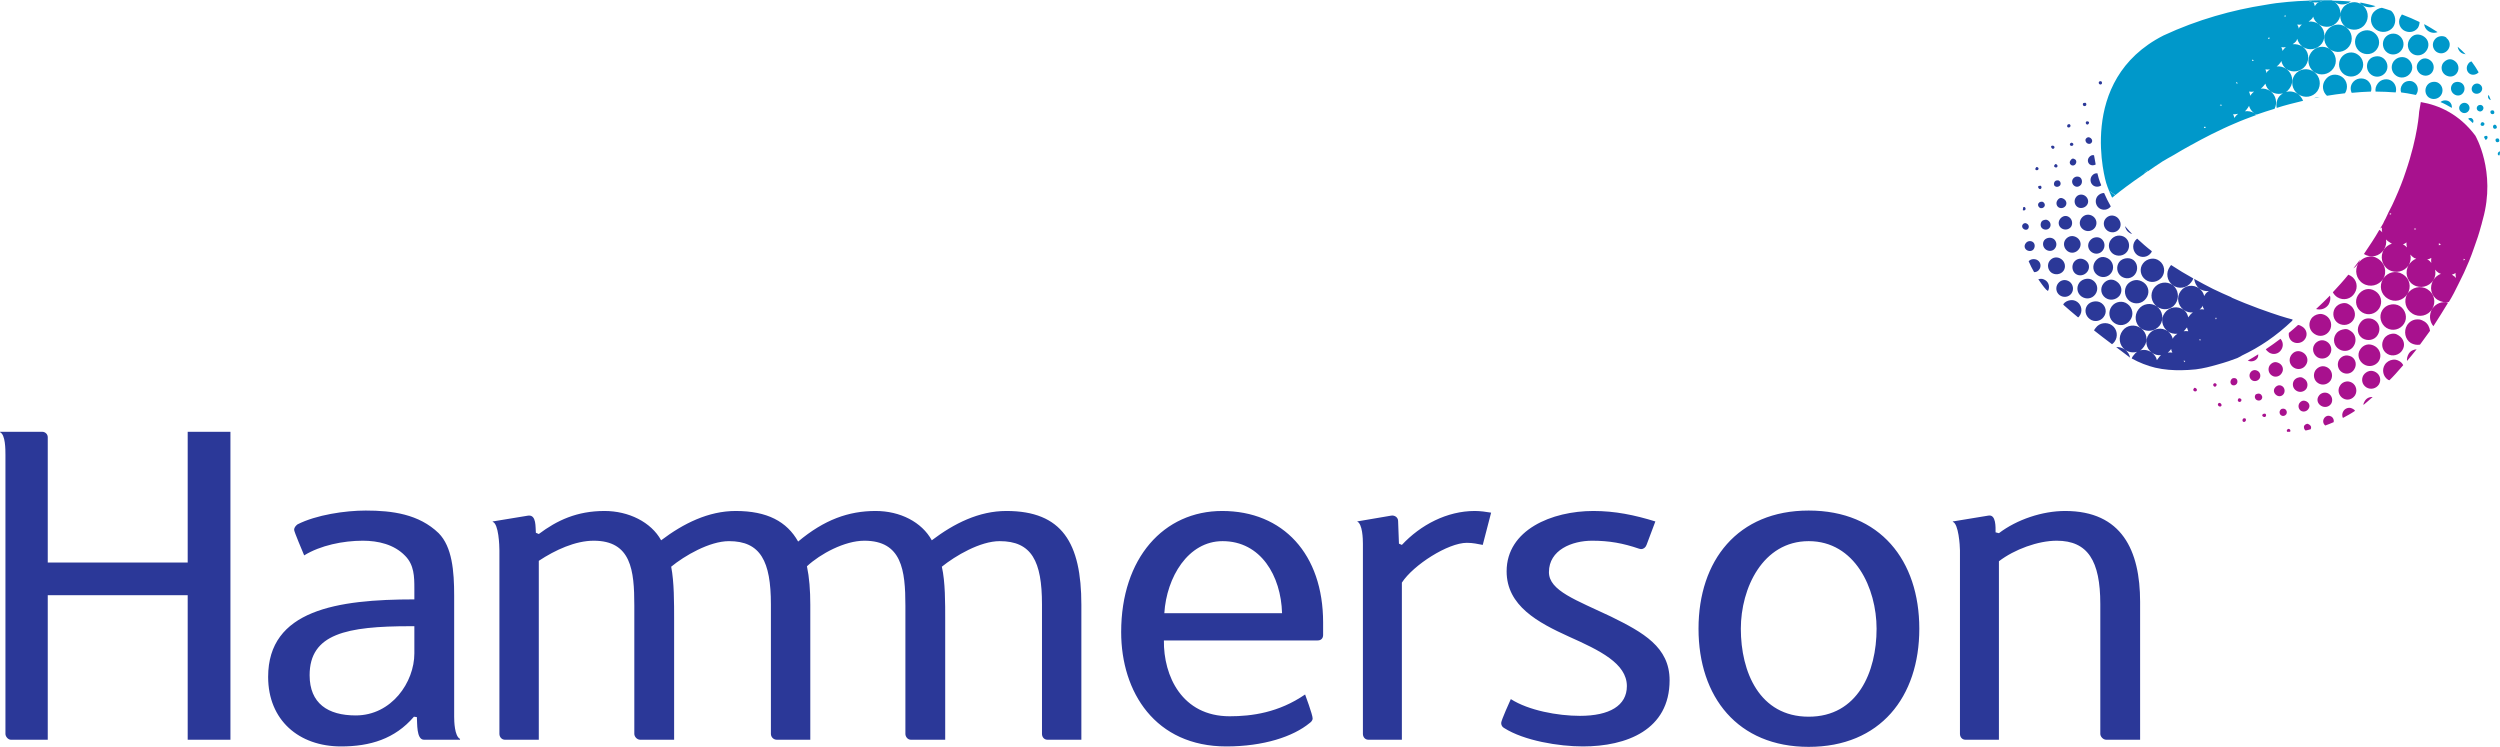 <?xml version="1.0" encoding="UTF-8" standalone="no"?>
<!-- Created with Inkscape (http://www.inkscape.org/) by Marsupilami -->
<svg
   xmlns:svg="http://www.w3.org/2000/svg"
   xmlns="http://www.w3.org/2000/svg"
   version="1.0"
   width="1024"
   height="306"
   viewBox="0 0 186.468 55.685"
   id="svg2730"
   xml:space="preserve"><defs
     id="defs2733"><clipPath
       id="clipPath2747"><path
         d="M 0,841 L 595.276,841 L 595.276,-0.89 L 0,-0.89 L 0,841 z "
         id="path2749" /></clipPath><clipPath
       id="clipPath2753"><path
         d="M 0.03,841.95 L 595.29,841.95 L 595.29,0.03 L 0.03,0.03 L 0.03,841.95 z "
         id="path2755" /></clipPath><clipPath
       id="clipPath2771"><path
         d="M 14.173,826.827 L 579.299,826.827 L 579.299,13.283 L 14.173,13.283 L 14.173,826.827 z "
         id="path2773" /></clipPath><clipPath
       id="clipPath2783"><path
         d="M 0,841 L 595.276,841 L 595.276,-0.89 L 0,-0.89 L 0,841 z "
         id="path2785" /></clipPath><clipPath
       id="clipPath2789"><path
         d="M 0.03,841.95 L 595.29,841.95 L 595.29,0.03 L 0.03,0.03 L 0.03,841.95 z "
         id="path2791" /></clipPath><clipPath
       id="clipPath2801"><path
         d="M 0,841 L 595.276,841 L 595.276,-0.89 L 0,-0.89 L 0,841 z "
         id="path2803" /></clipPath><clipPath
       id="clipPath2807"><path
         d="M 0.03,841.95 L 595.29,841.95 L 595.29,0.03 L 0.03,0.03 L 0.03,841.95 z "
         id="path2809" /></clipPath></defs><g
     transform="matrix(1.25,0,0,-1.25,-535.139,216.45)"
     id="g2739"><g
       id="g2741"><g
         id="g2743"><g
           clip-path="url(#clipPath2747)"
           id="g2745"><g
             clip-path="url(#clipPath2753)"
             id="g2751" /></g></g><g
         id="g2767"><g
           clip-path="url(#clipPath2771)"
           id="g2769"><g
             transform="matrix(567.36,0,0,815.76,12.853,12.267)"
             id="g2775" /></g></g><g
         id="g2779"><g
           clip-path="url(#clipPath2783)"
           id="g2781"><g
             clip-path="url(#clipPath2789)"
             id="g2787" /></g></g><g
         id="g2797"><g
           clip-path="url(#clipPath2801)"
           id="g2799"><g
             clip-path="url(#clipPath2807)"
             id="g2805">
</g></g></g><path
         d="M 180.562,7.594 L 180.438,8.312 C 180.437,8.313 180.35,10.13 179.438,12.781 C 179.232,13.416 178.974,14.068 178.656,14.781 C 178.51,15.109 178.344,15.474 178.156,15.812 C 178.081,15.974 178.011,16.113 177.938,16.281 C 177.861,16.398 177.805,16.539 177.75,16.656 C 177.675,16.78 177.605,16.902 177.531,17.031 C 177.586,17.009 177.62,16.966 177.656,16.938 C 177.656,17.059 177.65,17.19 177.688,17.312 C 177.614,17.239 177.562,17.174 177.469,17.125 C 177.134,17.72 176.724,18.326 176.312,18.938 C 176.313,18.944 176.324,18.938 176.344,18.938 C 176.846,19.255 177.496,19.1 177.812,18.594 C 177.964,18.354 178.005,18.099 177.969,17.844 C 178.042,17.931 178.137,17.997 178.25,18.062 C 178.288,18.091 178.35,18.134 178.406,18.156 C 178.165,18.234 177.964,18.371 177.812,18.594 C 177.496,19.1 177.651,19.775 178.156,20.094 C 178.659,20.406 179.359,20.256 179.656,19.75 C 179.806,19.511 179.838,19.225 179.781,18.969 C 179.854,19.064 179.951,19.146 180.062,19.219 C 180.118,19.246 180.164,19.253 180.219,19.281 C 179.995,19.355 179.806,19.527 179.656,19.75 C 179.359,20.256 179.496,20.907 180,21.219 C 180.505,21.536 181.181,21.381 181.5,20.875 C 181.649,20.635 181.684,20.35 181.625,20.094 C 181.7,20.184 181.795,20.276 181.906,20.344 C 181.963,20.371 182.007,20.385 182.062,20.406 C 181.838,20.484 181.629,20.651 181.5,20.875 C 181.181,21.381 181.311,22.032 181.812,22.344 C 182.075,22.505 182.396,22.566 182.656,22.5 C 182.919,22.071 183.153,21.62 183.375,21.156 C 183.655,20.617 183.915,20.055 184.156,19.469 C 184.286,19.146 184.419,18.802 184.531,18.469 C 184.735,17.922 184.914,17.378 185.062,16.812 C 185.12,16.655 185.132,16.5 185.188,16.344 C 186.196,12.752 184.625,10.094 184.625,10.094 C 183.412,8.479 181.905,7.822 180.562,7.594 z M 178.25,15.875 C 178.269,15.885 178.295,15.895 178.312,15.906 C 178.331,15.918 178.359,15.926 178.375,15.938 C 178.338,15.96 178.287,15.977 178.25,16 C 178.25,15.956 178.25,15.919 178.25,15.875 z M 180.094,17 C 180.113,17.011 180.137,17.021 180.156,17.031 C 180.176,17.042 180.183,17.051 180.219,17.062 C 180.164,17.085 180.13,17.102 180.094,17.125 C 180.094,17.08 180.094,17.044 180.094,17 z M 179.5,18.062 C 179.481,18.185 179.493,18.321 179.531,18.438 C 179.456,18.366 179.389,18.3 179.312,18.25 C 179.278,18.226 179.256,18.236 179.219,18.219 C 179.31,18.191 179.407,18.119 179.5,18.062 z M 181.906,18.125 C 181.925,18.141 181.95,18.145 181.969,18.156 C 182.005,18.166 182.044,18.207 182.062,18.219 C 182.025,18.241 181.944,18.253 181.906,18.281 C 181.906,18.231 181.906,18.175 181.906,18.125 z M 176.688,19.125 C 176.374,19.167 176.074,19.34 175.906,19.625 C 175.589,20.131 175.746,20.812 176.25,21.125 C 176.754,21.443 177.434,21.288 177.75,20.781 C 178.067,20.274 177.877,19.598 177.375,19.281 C 177.249,19.203 177.138,19.146 177,19.125 C 176.896,19.109 176.792,19.111 176.688,19.125 z M 177.75,20.781 C 177.434,21.288 177.571,21.938 178.094,22.25 C 178.597,22.567 179.246,22.413 179.562,21.906 C 179.88,21.4 179.74,20.751 179.219,20.438 C 178.715,20.12 178.067,20.274 177.75,20.781 z M 179.562,21.906 C 179.246,22.413 179.434,23.064 179.938,23.375 C 180.44,23.692 181.107,23.538 181.406,23.031 C 181.722,22.525 181.566,21.874 181.062,21.562 C 180.56,21.245 179.88,21.4 179.562,21.906 z M 181.406,23.031 C 181.165,23.439 181.202,23.961 181.5,24.312 C 181.856,23.766 182.22,23.174 182.594,22.562 C 182.145,22.435 181.669,22.614 181.406,23.031 z M 175.906,19.625 C 175.964,19.525 175.993,19.449 176.031,19.344 C 175.863,19.566 175.7,19.777 175.531,20 C 175.68,19.911 175.794,19.78 175.906,19.625 z M 181.344,19.219 C 181.325,19.343 181.326,19.477 181.344,19.594 C 181.289,19.522 181.218,19.424 181.125,19.375 C 181.086,19.354 181.069,19.361 181.031,19.344 C 181.145,19.316 181.25,19.274 181.344,19.219 z M 183.75,19.281 C 183.769,19.292 183.775,19.301 183.812,19.312 C 183.829,19.324 183.856,19.332 183.875,19.344 C 183.835,19.366 183.787,19.384 183.75,19.406 C 183.75,19.363 183.769,19.328 183.75,19.281 z M 183.156,20.344 C 183.137,20.466 183.17,20.596 183.188,20.719 C 183.132,20.646 183.061,20.58 182.969,20.531 C 182.95,20.509 182.915,20.486 182.875,20.469 C 182.988,20.442 183.061,20.399 183.156,20.344 z M 175.156,20.469 C 174.803,20.91 174.41,21.341 174,21.781 C 174.076,21.926 174.194,22.066 174.344,22.156 C 174.791,22.429 175.364,22.29 175.625,21.844 C 175.904,21.405 175.791,20.834 175.344,20.562 C 175.287,20.529 175.213,20.491 175.156,20.469 z M 176.469,21.562 C 176.236,21.618 176.016,21.781 175.875,22 C 175.595,22.442 175.74,23.006 176.188,23.281 C 176.634,23.552 177.189,23.415 177.469,22.969 C 177.73,22.529 177.605,21.96 177.156,21.688 C 176.942,21.552 176.702,21.507 176.469,21.562 z M 173.781,22.031 C 173.463,22.365 173.104,22.698 172.75,23.031 C 173.104,23.131 173.484,23.004 173.688,22.688 C 173.8,22.481 173.855,22.25 173.781,22.031 z M 174.75,22.594 C 174.52,22.626 174.292,22.756 174.156,22.969 C 173.931,23.346 174.032,23.855 174.406,24.094 C 174.799,24.329 175.287,24.221 175.531,23.844 C 175.774,23.465 175.623,22.954 175.25,22.719 C 175.157,22.66 175.072,22.61 174.969,22.594 C 174.891,22.582 174.827,22.583 174.75,22.594 z M 178.375,22.688 C 178.101,22.724 177.846,22.873 177.688,23.125 C 177.409,23.564 177.571,24.165 178,24.438 C 178.446,24.716 179.034,24.57 179.312,24.125 C 179.594,23.685 179.429,23.091 179,22.812 C 178.888,22.744 178.778,22.706 178.656,22.688 C 178.565,22.673 178.466,22.675 178.375,22.688 z M 172.969,23.406 C 172.736,23.438 172.5,23.568 172.375,23.781 C 172.132,24.165 172.264,24.674 172.656,24.906 C 173.028,25.146 173.509,25.034 173.75,24.656 C 173.991,24.271 173.871,23.77 173.5,23.531 C 173.407,23.473 173.291,23.422 173.188,23.406 C 173.11,23.394 173.046,23.396 172.969,23.406 z M 176.469,23.75 C 176.268,23.797 176.113,23.936 176,24.125 C 175.759,24.505 175.845,24.98 176.219,25.219 C 176.609,25.452 177.12,25.348 177.344,24.969 C 177.586,24.589 177.485,24.078 177.094,23.844 C 176.907,23.727 176.669,23.703 176.469,23.75 z M 180.188,23.812 C 179.921,23.849 179.687,24 179.531,24.25 C 179.27,24.69 179.385,25.289 179.812,25.562 C 180.037,25.691 180.275,25.726 180.5,25.688 C 180.741,25.365 180.989,25.024 181.25,24.656 C 181.213,24.384 181.085,24.125 180.844,23.969 C 180.732,23.901 180.59,23.831 180.469,23.812 C 180.377,23.798 180.276,23.8 180.188,23.812 z M 171.406,24.219 C 171.183,24.414 170.963,24.622 170.719,24.812 C 170.682,25.069 170.776,25.325 171,25.469 C 171.316,25.664 171.751,25.562 171.938,25.25 C 172.143,24.932 172.035,24.538 171.719,24.344 C 171.626,24.288 171.518,24.225 171.406,24.219 z M 175.031,24.531 C 174.931,24.517 174.819,24.539 174.719,24.562 C 174.518,24.61 174.331,24.72 174.219,24.906 C 173.975,25.285 174.077,25.796 174.469,26.031 C 174.841,26.264 175.338,26.161 175.562,25.781 C 175.805,25.397 175.704,24.889 175.312,24.656 C 175.219,24.596 175.131,24.546 175.031,24.531 z M 178.406,24.875 C 178.174,24.907 177.939,25.038 177.812,25.25 C 177.571,25.63 177.67,26.135 178.062,26.375 C 178.434,26.609 178.965,26.473 179.188,26.094 C 179.431,25.716 179.296,25.239 178.906,25 C 178.813,24.941 178.728,24.891 178.625,24.875 C 178.548,24.863 178.484,24.864 178.406,24.875 z M 170.094,25.25 C 169.756,25.508 169.373,25.779 169,26.031 C 169.056,26.13 169.159,26.215 169.25,26.281 C 169.567,26.478 169.97,26.38 170.156,26.062 C 170.325,25.806 170.298,25.469 170.094,25.25 z M 173.062,25.375 C 172.893,25.414 172.718,25.529 172.625,25.688 C 172.419,26.005 172.545,26.426 172.844,26.625 C 173.16,26.82 173.595,26.725 173.781,26.406 C 173.985,26.089 173.879,25.67 173.562,25.469 C 173.404,25.371 173.232,25.336 173.062,25.375 z M 176.531,25.688 C 176.329,25.736 176.143,25.873 176.031,26.062 C 175.787,26.44 175.941,26.922 176.312,27.156 C 176.687,27.397 177.194,27.285 177.438,26.906 C 177.661,26.524 177.53,26.047 177.156,25.812 C 176.961,25.693 176.734,25.639 176.531,25.688 z M 180.25,26.031 C 180.007,26.054 179.786,26.154 179.656,26.375 C 179.562,26.532 179.511,26.734 179.531,26.906 C 179.754,26.638 180.007,26.348 180.25,26.031 z M 171.281,26.188 C 171.113,26.227 170.977,26.341 170.875,26.5 C 170.689,26.816 170.776,27.206 171.094,27.406 C 171.411,27.601 171.812,27.504 172,27.188 C 172.204,26.876 172.099,26.477 171.781,26.281 C 171.623,26.184 171.449,26.148 171.281,26.188 z M 168.438,26.406 C 168.195,26.569 167.917,26.72 167.656,26.875 C 167.899,26.998 168.226,26.926 168.375,26.688 C 168.431,26.599 168.438,26.508 168.438,26.406 z M 174.938,26.5 C 174.753,26.527 174.585,26.637 174.469,26.812 C 174.282,27.13 174.371,27.555 174.688,27.75 C 175.005,27.944 175.409,27.849 175.594,27.531 C 175.799,27.214 175.724,26.789 175.406,26.594 C 175.327,26.544 175.211,26.514 175.125,26.5 C 175.06,26.49 174.999,26.491 174.938,26.5 z M 178.469,26.812 C 178.24,26.843 178.012,26.971 177.875,27.188 C 177.634,27.566 177.752,28.079 178.125,28.312 C 178.164,28.329 178.2,28.332 178.219,28.344 C 178.48,28.095 178.821,27.72 179.25,27.219 C 179.195,27.107 179.113,27.01 179,26.938 C 178.907,26.879 178.791,26.829 178.688,26.812 C 178.61,26.8 178.545,26.802 178.469,26.812 z M 169.625,27 C 169.492,27.031 169.365,27.125 169.281,27.25 C 169.131,27.5 169.206,27.845 169.469,28 C 169.71,28.156 170.04,28.064 170.188,27.812 C 170.356,27.558 170.273,27.25 170.031,27.094 C 169.9,27.016 169.758,26.969 169.625,27 z M 173.125,27.312 C 172.957,27.351 172.791,27.466 172.688,27.625 C 172.501,27.941 172.589,28.372 172.906,28.562 C 173.222,28.764 173.64,28.663 173.844,28.344 C 174.03,28.032 173.941,27.6 173.625,27.406 C 173.467,27.308 173.293,27.274 173.125,27.312 z M 168.094,27.594 C 167.991,27.618 167.899,27.686 167.844,27.781 C 167.731,27.969 167.784,28.221 167.969,28.344 C 168.155,28.461 168.4,28.409 168.531,28.219 C 168.644,28.03 168.594,27.774 168.406,27.656 C 168.314,27.599 168.196,27.569 168.094,27.594 z M 176.719,27.656 C 176.551,27.696 176.384,27.812 176.281,27.969 C 176.095,28.286 176.184,28.675 176.5,28.875 C 176.818,29.071 177.232,28.975 177.438,28.656 C 177.624,28.339 177.536,27.95 177.219,27.75 C 177.061,27.652 176.886,27.617 176.719,27.656 z M 171.656,28.125 C 171.452,28.092 171.219,28.188 171.094,28.375 C 170.945,28.625 171.019,28.97 171.281,29.125 C 171.524,29.282 171.864,29.219 172.031,28.969 C 172.181,28.713 172.106,28.369 171.844,28.219 C 171.783,28.178 171.724,28.136 171.656,28.125 z M 166.562,28.188 C 166.495,28.203 166.443,28.252 166.406,28.312 C 166.331,28.441 166.356,28.61 166.469,28.688 C 166.6,28.768 166.769,28.721 166.844,28.594 C 166.919,28.47 166.893,28.296 166.781,28.219 C 166.716,28.179 166.63,28.172 166.562,28.188 z M 175,28.438 C 174.812,28.464 174.637,28.571 174.531,28.75 C 174.326,29.067 174.431,29.488 174.75,29.688 C 175.066,29.883 175.451,29.782 175.656,29.469 C 175.843,29.153 175.754,28.726 175.438,28.531 C 175.358,28.482 175.274,28.451 175.188,28.438 C 175.123,28.427 175.063,28.429 175,28.438 z M 165.188,28.562 C 165.153,28.571 165.113,28.594 165.094,28.625 C 165.056,28.686 165.081,28.775 165.156,28.812 C 165.211,28.851 165.275,28.815 165.312,28.75 C 165.35,28.687 165.339,28.631 165.281,28.594 C 165.254,28.574 165.222,28.554 165.188,28.562 z M 170.062,28.719 C 169.905,28.696 169.742,28.795 169.656,28.938 C 169.545,29.128 169.625,29.352 169.812,29.469 C 169.998,29.593 170.232,29.534 170.344,29.344 C 170.455,29.156 170.405,28.899 170.219,28.781 C 170.172,28.752 170.115,28.726 170.062,28.719 z M 163.688,28.906 C 163.657,28.913 163.644,28.938 163.625,28.969 C 163.57,29.03 163.581,29.117 163.656,29.156 C 163.711,29.194 163.806,29.184 163.844,29.125 C 163.881,29.062 163.856,28.975 163.781,28.938 C 163.753,28.918 163.718,28.9 163.688,28.906 z M 173.281,29.281 C 173.148,29.312 173.012,29.404 172.938,29.531 C 172.77,29.784 172.865,30.095 173.125,30.25 C 173.385,30.406 173.708,30.345 173.875,30.094 C 174.024,29.844 173.949,29.501 173.688,29.344 C 173.567,29.266 173.414,29.25 173.281,29.281 z M 168.406,29.344 C 168.339,29.36 168.257,29.376 168.219,29.438 C 168.144,29.565 168.183,29.735 168.312,29.812 C 168.425,29.89 168.613,29.878 168.688,29.75 C 168.781,29.629 168.726,29.454 168.594,29.375 C 168.529,29.334 168.474,29.328 168.406,29.344 z M 176.969,29.594 C 176.726,29.576 176.507,29.684 176.375,29.906 C 176.319,29.995 176.281,30.087 176.281,30.188 C 176.506,30.004 176.726,29.811 176.969,29.594 z M 167,29.688 C 166.965,29.696 166.956,29.719 166.938,29.75 C 166.899,29.811 166.894,29.898 166.969,29.938 C 167.025,29.976 167.1,29.974 167.156,29.906 C 167.194,29.845 167.2,29.758 167.125,29.719 C 167.097,29.699 167.035,29.679 167,29.688 z M 171.75,29.875 C 171.65,29.899 171.566,29.968 171.5,30.062 C 171.388,30.253 171.439,30.503 171.625,30.625 C 171.829,30.741 172.076,30.656 172.188,30.469 C 172.319,30.279 172.249,30.052 172.062,29.938 C 171.969,29.879 171.85,29.851 171.75,29.875 z M 165.531,30.031 C 165.499,30.039 165.456,30.062 165.438,30.094 C 165.4,30.16 165.444,30.241 165.5,30.281 C 165.575,30.32 165.649,30.312 165.688,30.25 C 165.724,30.189 165.683,30.108 165.625,30.062 C 165.589,30.044 165.564,30.023 165.531,30.031 z M 175.312,30.406 C 175.101,30.374 174.893,30.469 174.781,30.656 C 174.686,30.814 174.676,30.994 174.75,31.156 C 175.048,30.994 175.356,30.831 175.656,30.625 C 175.619,30.568 175.588,30.532 175.531,30.5 C 175.466,30.461 175.383,30.417 175.312,30.406 z M 170.219,30.469 C 170.151,30.484 170.1,30.532 170.062,30.594 C 169.988,30.72 170.026,30.89 170.156,30.969 C 170.286,31.047 170.438,31.004 170.531,30.875 C 170.605,30.753 170.567,30.578 170.438,30.5 C 170.372,30.461 170.286,30.453 170.219,30.469 z M 168.844,30.844 C 168.809,30.852 168.778,30.876 168.75,30.906 C 168.713,30.969 168.74,31.025 168.812,31.062 C 168.87,31.103 168.963,31.098 169,31.031 C 169.036,30.97 169.025,30.883 168.969,30.844 C 168.932,30.824 168.879,30.836 168.844,30.844 z M 173.594,31 C 173.493,31.024 173.399,31.093 173.344,31.188 C 173.232,31.366 173.27,31.595 173.438,31.719 C 173.643,31.646 173.856,31.561 174.062,31.469 C 174.097,31.312 174.036,31.152 173.906,31.062 C 173.804,31.004 173.694,30.976 173.594,31 z M 167.344,31.188 C 167.311,31.194 167.299,31.22 167.281,31.25 C 167.244,31.317 167.257,31.399 167.312,31.438 C 167.387,31.478 167.463,31.441 167.5,31.375 C 167.536,31.314 167.524,31.225 167.469,31.188 C 167.431,31.168 167.376,31.181 167.344,31.188 z M 172.062,31.594 C 171.997,31.609 171.921,31.657 171.875,31.719 C 171.801,31.841 171.857,32.017 171.969,32.094 C 172.099,32.077 172.214,32.026 172.344,32 C 172.419,31.871 172.38,31.734 172.25,31.656 C 172.185,31.617 172.128,31.578 172.062,31.594 z M 170.688,31.969 C 170.655,31.977 170.613,32.001 170.594,32.031 C 170.556,32.081 170.556,32.142 170.594,32.188 C 170.669,32.187 170.739,32.188 170.812,32.188 C 170.851,32.119 170.838,32.04 170.781,32 C 170.744,31.98 170.72,31.96 170.688,31.969 z "
         transform="matrix(0.8,0,0,-0.8,428.111,173.16)"
         style="fill:#a8118e;fill-opacity:1;fill-rule:nonzero;stroke:none"
         id="path2817" /><path
         d="M 566.186,167.315 C 566.291,167.337 566.41,167.355 566.514,167.377 C 566.396,167.382 566.291,167.36 566.186,167.315"
         style="fill:#0098ca;fill-opacity:1;fill-rule:nonzero;stroke:none"
         id="path2949" /><path
         d="M 173.312,0 C 173.182,0.077 173.036,0.129 172.906,0.156 C 172.831,0.211 172.775,0.266 172.719,0.344 C 172.699,0.378 172.673,0.409 172.656,0.438 C 172.637,0.336 172.6,0.251 172.562,0.156 C 172.413,0.134 172.287,0.098 172.156,0.031 C 171.652,0.047 171.148,0.075 170.625,0.125 C 170.329,0.152 170.049,0.18 169.75,0.219 C 169.489,0.253 169.23,0.3 168.969,0.344 C 166.526,0.722 163.91,1.445 161.375,2.625 C 154.774,5.973 157.094,13.625 157.094,13.625 C 157.149,13.825 157.238,14.025 157.312,14.219 L 157.781,14.531 C 158.118,14.252 158.844,13.693 159.906,12.969 C 159.98,12.865 160.051,12.76 160.125,12.656 C 160.135,12.687 160.173,12.719 160.188,12.75 C 160.206,12.75 160.219,12.75 160.219,12.75 C 160.554,12.527 160.89,12.276 161.281,12.031 C 161.542,11.864 161.859,11.704 162.156,11.531 C 162.548,11.291 162.96,11.053 163.406,10.812 C 163.893,10.545 164.416,10.261 164.938,10 C 165.498,9.726 166.074,9.444 166.688,9.188 C 167.191,8.965 167.74,8.764 168.281,8.562 C 168.244,8.524 168.195,8.471 168.156,8.438 C 167.934,8.282 167.68,8.254 167.438,8.281 C 167.53,8.215 167.581,8.131 167.656,8.031 C 167.694,7.986 167.713,7.925 167.75,7.875 C 167.806,8.097 167.951,8.294 168.156,8.438 C 168.195,8.471 168.255,8.509 168.312,8.531 C 168.759,8.37 169.191,8.239 169.656,8.094 C 169.881,7.649 169.754,7.077 169.344,6.781 C 169.12,6.626 168.868,6.566 168.625,6.594 C 168.718,6.527 168.8,6.444 168.875,6.344 C 168.911,6.294 168.931,6.27 168.969,6.219 C 169.025,6.448 169.14,6.636 169.344,6.781 C 169.613,6.979 169.976,7.031 170.281,6.938 C 170.167,7.005 170.053,7.104 169.969,7.219 C 169.803,7.458 169.756,7.759 169.812,8.031 C 170.446,7.826 171.111,7.661 171.781,7.5 C 171.707,7.31 171.571,7.128 171.406,7 C 171.132,6.807 170.795,6.758 170.5,6.844 C 170.615,6.776 170.702,6.677 170.781,6.562 C 171.118,6.101 170.998,5.452 170.531,5.125 C 170.309,4.969 170.054,4.91 169.812,4.938 C 169.905,4.871 169.988,4.789 170.062,4.688 C 170.101,4.644 170.137,4.58 170.156,4.531 C 170.213,4.752 170.326,4.979 170.531,5.125 C 170.998,5.452 171.634,5.331 171.969,4.875 C 172.286,4.413 172.216,3.796 171.75,3.469 C 171.526,3.312 171.241,3.254 171,3.281 C 171.094,3.215 171.208,3.132 171.281,3.031 C 171.3,2.988 171.325,2.925 171.344,2.875 C 171.401,3.097 171.545,3.322 171.75,3.469 C 172.216,3.796 172.85,3.676 173.188,3.219 C 173.504,2.756 173.405,2.115 172.938,1.781 C 172.734,1.626 172.449,1.561 172.188,1.594 C 172.28,1.528 172.394,1.445 172.469,1.344 C 172.505,1.3 172.512,1.262 172.531,1.219 C 172.587,1.44 172.734,1.637 172.938,1.781 C 173.405,2.115 174.039,2.02 174.375,1.562 C 174.711,1.101 174.59,0.459 174.125,0.125 C 174.515,0.399 174.99,0.36 175.344,0.094 C 174.916,0.054 174.468,0.041 174,0.031 C 173.97,0.015 173.935,0.011 173.906,0 C 173.72,-0.005 173.519,0 173.312,0 z M 171.406,7 C 171.871,7.334 172.507,7.244 172.844,6.781 C 173.16,6.324 173.06,5.673 172.594,5.344 C 172.129,5.01 171.491,5.105 171.156,5.562 C 170.839,6.025 170.939,6.671 171.406,7 z M 172.594,5.344 C 173.06,5.672 173.696,5.558 174.031,5.094 C 174.368,4.638 174.249,3.99 173.781,3.656 C 173.334,3.327 172.691,3.45 172.375,3.906 C 172.039,4.369 172.146,5.01 172.594,5.344 z M 173.781,3.656 C 174.249,3.99 174.884,3.894 175.219,3.438 C 175.555,2.98 175.435,2.328 174.969,2 C 174.52,1.671 173.898,1.794 173.562,2.25 C 173.226,2.712 173.334,3.328 173.781,3.656 z M 174.969,2 C 175.435,2.327 176.09,2.244 176.406,1.781 C 176.743,1.324 176.634,0.672 176.188,0.344 C 175.954,0.177 175.696,0.113 175.438,0.156 C 175.179,0.199 174.917,0.334 174.75,0.562 C 174.412,1.025 174.52,1.671 174.969,2 z M 176.188,0.344 C 176.488,0.561 176.871,0.57 177.188,0.438 C 176.871,0.348 176.509,0.266 176.156,0.188 C 176.1,0.176 176.058,0.194 176,0.188 C 176.058,0.249 176.113,0.294 176.188,0.344 z M 177.656,0.562 C 177.414,0.59 177.167,0.726 177,0.938 C 176.721,1.344 176.827,1.897 177.219,2.188 C 177.63,2.478 178.2,2.401 178.5,2 C 178.76,1.616 178.68,1.081 178.344,0.781 C 178.121,0.709 177.898,0.629 177.656,0.562 z M 179.156,1.062 C 179.12,1.085 179.113,1.129 179.094,1.156 C 178.834,1.501 178.914,1.969 179.25,2.219 C 179.604,2.464 180.084,2.408 180.344,2.062 C 180.419,1.94 180.469,1.77 180.469,1.625 C 180.079,1.43 179.623,1.24 179.156,1.062 z M 170.438,1.094 C 170.456,1.137 170.481,1.174 170.5,1.219 C 170.464,1.208 170.4,1.194 170.344,1.188 C 170.363,1.171 170.406,1.174 170.406,1.156 C 170.426,1.135 170.438,1.115 170.438,1.094 z M 180.812,1.781 C 180.831,1.975 180.926,2.159 181.094,2.281 C 181.319,2.443 181.59,2.47 181.812,2.375 C 181.496,2.18 181.184,1.975 180.812,1.781 z M 171.344,1.812 C 171.476,1.829 171.576,1.829 171.688,1.812 C 171.614,1.867 171.554,1.949 171.5,2.031 C 171.464,2.06 171.49,2.098 171.469,2.125 C 171.452,2.025 171.401,1.907 171.344,1.812 z M 176.406,2.25 C 176.18,2.287 175.961,2.391 175.812,2.594 C 175.532,2.995 175.639,3.559 176.031,3.844 C 176.439,4.133 177.004,4.058 177.281,3.656 C 177.581,3.25 177.472,2.696 177.062,2.406 C 176.868,2.261 176.632,2.213 176.406,2.25 z M 178.375,2.5 C 178.179,2.532 178.006,2.64 177.875,2.812 C 177.634,3.157 177.708,3.656 178.062,3.906 C 178.398,4.151 178.882,4.065 179.125,3.719 C 179.386,3.374 179.29,2.875 178.938,2.625 C 178.77,2.502 178.571,2.468 178.375,2.5 z M 180.219,2.562 C 180.025,2.594 179.872,2.705 179.75,2.875 C 179.489,3.22 179.57,3.724 179.906,3.969 C 180.241,4.22 180.726,4.126 180.969,3.781 C 181.23,3.436 181.167,2.964 180.812,2.719 C 180.644,2.596 180.412,2.531 180.219,2.562 z M 182,2.688 C 181.841,2.715 181.697,2.796 181.594,2.938 C 181.37,3.226 181.44,3.638 181.719,3.844 C 182.018,4.05 182.387,3.971 182.594,3.688 C 182.799,3.397 182.75,3.019 182.469,2.812 C 182.469,2.807 182.469,2.788 182.469,2.781 C 182.329,2.681 182.159,2.66 182,2.688 z M 169.25,2.75 C 169.27,2.789 169.262,2.836 169.281,2.875 C 169.244,2.869 169.192,2.875 169.156,2.875 C 169.174,2.853 169.188,2.83 169.188,2.812 C 169.206,2.796 169.25,2.766 169.25,2.75 z M 183.312,3.469 C 183.333,3.635 183.414,3.795 183.562,3.906 C 183.657,3.974 183.795,4.02 183.906,4.031 C 183.738,3.859 183.537,3.663 183.312,3.469 z M 170.156,3.5 C 170.268,3.516 170.387,3.516 170.5,3.5 C 170.426,3.561 170.369,3.604 170.312,3.688 C 170.294,3.715 170.269,3.752 170.25,3.781 C 170.232,3.68 170.213,3.594 170.156,3.5 z M 175.219,3.906 C 174.99,3.943 174.766,4.078 174.625,4.281 C 174.347,4.683 174.433,5.24 174.844,5.531 C 175.254,5.814 175.812,5.713 176.094,5.312 C 176.391,4.905 176.286,4.353 175.875,4.062 C 175.679,3.918 175.447,3.869 175.219,3.906 z M 177.188,4.188 C 176.994,4.219 176.817,4.296 176.688,4.469 C 176.442,4.814 176.52,5.312 176.875,5.562 C 177.21,5.808 177.694,5.721 177.938,5.375 C 178.18,5.036 178.086,4.562 177.75,4.312 C 177.573,4.19 177.381,4.156 177.188,4.188 z M 179.031,4.25 C 178.838,4.282 178.662,4.39 178.531,4.562 C 178.29,4.907 178.366,5.375 178.719,5.625 C 179.054,5.87 179.54,5.782 179.781,5.438 C 180.042,5.091 179.928,4.626 179.594,4.375 C 179.417,4.252 179.225,4.218 179.031,4.25 z M 180.781,4.344 C 180.618,4.371 180.477,4.481 180.375,4.625 C 180.169,4.909 180.252,5.294 180.531,5.5 C 180.831,5.706 181.201,5.659 181.406,5.375 C 181.61,5.085 181.548,4.675 181.25,4.469 C 181.109,4.366 180.944,4.317 180.781,4.344 z M 168.031,4.406 C 168.05,4.446 168.075,4.492 168.094,4.531 C 168.056,4.525 168.007,4.531 167.969,4.531 C 167.989,4.514 167.981,4.491 168,4.469 C 168.017,4.452 168.012,4.424 168.031,4.406 z M 182.656,4.406 C 182.496,4.433 182.331,4.546 182.219,4.688 C 182.032,4.978 182.096,5.355 182.375,5.562 C 182.674,5.768 183.044,5.728 183.25,5.438 C 183.455,5.154 183.394,4.737 183.094,4.531 C 182.955,4.429 182.817,4.38 182.656,4.406 z M 184.344,4.562 C 184.23,4.591 184.15,4.655 184.094,4.75 C 183.926,4.979 183.964,5.308 184.188,5.469 C 184.394,5.624 184.708,5.56 184.875,5.375 C 184.82,5.27 184.744,5.169 184.688,5.062 C 184.687,5.062 184.585,4.886 184.344,4.562 z M 168.969,5.156 C 169.081,5.173 169.201,5.173 169.312,5.156 C 169.238,5.218 169.151,5.261 169.094,5.344 C 169.076,5.373 169.081,5.409 169.062,5.438 C 169.042,5.336 169.006,5.25 168.969,5.156 z M 174,5.562 C 173.774,5.6 173.577,5.737 173.438,5.938 C 173.156,6.316 173.226,6.825 173.562,7.125 C 174.009,7.052 174.459,6.987 174.906,6.938 C 175.166,6.543 175.08,5.997 174.688,5.719 C 174.483,5.574 174.226,5.525 174,5.562 z M 175.969,5.844 C 175.773,5.875 175.59,5.984 175.469,6.156 C 175.303,6.385 175.295,6.668 175.406,6.906 C 175.871,6.863 176.359,6.825 176.844,6.812 C 176.938,6.507 176.824,6.164 176.562,5.969 C 176.386,5.844 176.165,5.812 175.969,5.844 z M 177.844,5.906 C 177.648,5.938 177.464,6.046 177.344,6.219 C 177.211,6.398 177.15,6.612 177.188,6.812 C 177.691,6.813 178.201,6.843 178.688,6.875 C 178.78,6.575 178.667,6.221 178.406,6.031 C 178.229,5.906 178.039,5.875 177.844,5.906 z M 179.594,6.031 C 179.43,6.058 179.291,6.137 179.188,6.281 C 179.058,6.465 179.019,6.68 179.094,6.875 C 179.319,6.897 179.702,6.963 180.188,7.062 C 180.188,7.051 180.219,7.036 180.219,7.031 C 180.424,6.741 180.363,6.331 180.062,6.125 C 179.923,6.022 179.757,6.004 179.594,6.031 z M 166.844,6.094 C 166.861,6.137 166.887,6.18 166.906,6.219 C 166.851,6.212 166.817,6.188 166.781,6.188 C 166.781,6.165 166.794,6.143 166.812,6.125 C 166.833,6.109 166.825,6.11 166.844,6.094 z M 181.438,6.094 C 181.275,6.12 181.133,6.201 181.031,6.344 C 180.825,6.633 180.877,7.044 181.156,7.25 C 181.456,7.456 181.857,7.378 182.062,7.094 C 182.266,6.804 182.204,6.394 181.906,6.188 C 181.766,6.085 181.6,6.067 181.438,6.094 z M 183.219,6.094 C 183.088,6.115 182.979,6.167 182.906,6.281 C 182.736,6.515 182.805,6.839 183.031,7 C 183.254,7.166 183.553,7.14 183.719,6.906 C 183.887,6.679 183.847,6.356 183.625,6.188 C 183.513,6.107 183.349,6.073 183.219,6.094 z M 184.688,6.219 C 184.592,6.235 184.493,6.289 184.438,6.375 C 184.308,6.548 184.333,6.784 184.5,6.906 C 184.666,7.029 184.933,6.985 185.062,6.812 C 185.195,6.64 185.156,6.404 184.969,6.281 C 184.885,6.218 184.783,6.202 184.688,6.219 z M 167.75,6.812 C 167.863,6.83 168.014,6.836 168.125,6.812 C 168.05,6.875 167.961,6.952 167.906,7.031 C 167.887,7.059 167.863,7.091 167.844,7.125 C 167.825,7.025 167.787,6.901 167.75,6.812 z M 185.625,7.062 C 185.53,7.179 185.574,7.322 185.688,7.406 C 185.722,7.429 185.744,7.431 185.781,7.438 C 185.729,7.313 185.677,7.192 185.625,7.062 z M 182.344,7.469 C 182.23,7.476 182.124,7.513 182.031,7.594 C 182.331,7.716 182.596,7.87 182.875,8.031 C 182.896,7.859 182.838,7.674 182.688,7.562 C 182.584,7.49 182.458,7.461 182.344,7.469 z M 183.75,7.656 C 183.654,7.673 183.565,7.726 183.5,7.812 C 183.37,7.985 183.407,8.221 183.594,8.344 C 183.762,8.471 184.014,8.422 184.125,8.25 C 184.255,8.078 184.199,7.841 184.031,7.719 C 183.939,7.657 183.846,7.64 183.75,7.656 z M 165.656,7.75 C 165.675,7.789 165.701,7.836 165.719,7.875 C 165.664,7.869 165.618,7.844 165.562,7.844 C 165.58,7.826 165.606,7.835 165.625,7.812 C 165.625,7.796 165.636,7.766 165.656,7.75 z M 184.938,7.812 C 184.875,7.824 184.827,7.848 184.781,7.906 C 184.706,8.018 184.714,8.166 184.844,8.25 C 184.955,8.334 185.095,8.305 185.188,8.188 C 185.262,8.076 185.255,7.928 185.125,7.844 C 185.068,7.802 185,7.801 184.938,7.812 z M 185.875,8.219 C 185.84,8.225 185.799,8.217 185.781,8.25 C 185.725,8.311 185.756,8.424 185.812,8.469 C 185.887,8.514 185.994,8.505 186.031,8.438 C 186.067,8.376 186.042,8.264 185.969,8.219 C 185.941,8.196 185.91,8.213 185.875,8.219 z M 166.938,8.469 C 166.863,8.53 166.775,8.609 166.719,8.688 C 166.701,8.715 166.675,8.754 166.656,8.781 C 166.637,8.681 166.601,8.589 166.562,8.5 C 166.675,8.518 166.805,8.491 166.938,8.469 z M 184.219,8.781 C 184.165,8.784 184.131,8.808 184.094,8.844 C 184.206,8.95 184.326,9.04 184.438,9.156 C 184.531,9.045 184.489,8.89 184.375,8.812 C 184.328,8.776 184.272,8.779 184.219,8.781 z M 185.125,9.094 C 185.09,9.1 185.082,9.125 185.062,9.156 C 185.006,9.216 185.005,9.3 185.062,9.344 C 185.137,9.394 185.244,9.374 185.281,9.312 C 185.319,9.246 185.325,9.17 185.25,9.125 C 185.222,9.102 185.16,9.088 185.125,9.094 z M 186.062,9.281 C 186.028,9.287 185.997,9.312 185.969,9.344 C 185.931,9.411 185.944,9.512 186,9.562 C 186.055,9.607 186.161,9.594 186.219,9.531 C 186.254,9.465 186.213,9.357 186.156,9.312 C 186.119,9.29 186.097,9.275 186.062,9.281 z M 164.469,9.406 C 164.469,9.451 164.495,9.492 164.531,9.531 C 164.475,9.525 164.431,9.531 164.375,9.531 C 164.395,9.515 164.406,9.491 164.406,9.469 C 164.424,9.452 164.45,9.422 164.469,9.406 z M 185.375,10.125 C 185.34,10.131 185.309,10.157 185.281,10.188 C 185.281,10.199 185.281,10.207 185.281,10.219 C 185.319,10.275 185.339,10.332 185.375,10.406 C 185.431,10.41 185.482,10.383 185.5,10.344 C 185.556,10.277 185.555,10.17 185.5,10.125 C 185.463,10.103 185.41,10.119 185.375,10.125 z M 186.25,10.312 C 186.215,10.319 186.185,10.313 186.156,10.344 C 186.119,10.411 186.132,10.518 186.188,10.562 C 186.244,10.613 186.351,10.592 186.406,10.531 C 186.444,10.464 186.4,10.357 186.344,10.312 C 186.306,10.291 186.285,10.306 186.25,10.312 z M 186.469,11.281 C 186.414,11.275 186.363,11.305 186.344,11.344 C 186.286,11.411 186.287,11.511 186.344,11.562 C 186.38,11.579 186.419,11.569 186.438,11.562 C 186.456,11.474 186.469,11.376 186.469,11.281 z "
         transform="matrix(0.8,0,0,-0.8,428.111,173.16)"
         style="fill:#0098ca;fill-opacity:1;fill-rule:nonzero;stroke:none"
         id="path2951" /><path
         d="M 566.44,173.035 C 566.544,173.057 566.663,173.098 566.767,173.16 C 566.47,173.16 566.156,173.155 565.828,173.142 C 565.933,173.089 566.036,173.053 566.156,173.035 C 566.245,173.022 566.336,173.022 566.44,173.035"
         style="fill:#0098ca;fill-opacity:1;fill-rule:nonzero;stroke:none"
         id="path3037" /><path
         d="M 556.251,162.954 C 556.266,162.958 556.281,162.967 556.281,162.972 C 556.281,162.972 556.266,162.972 556.251,162.972 C 556.251,162.967 556.251,162.958 556.251,162.954"
         style="fill:#0098ca;fill-opacity:1;fill-rule:nonzero;stroke:none"
         id="path3047" /><path
         d="M 556.222,163.065 L 556.027,162.793 C 556.102,162.847 556.177,162.9 556.251,162.954 C 556.251,162.958 556.251,162.967 556.251,162.972 C 556.237,163.003 556.237,163.034 556.222,163.065"
         style="fill:#0098ca;fill-opacity:1;fill-rule:nonzero;stroke:none"
         id="path3065" /><path
         d="M 553.954,161.787 C 554.013,161.653 554.073,161.524 554.133,161.395 L 554.148,161.382 C 554.148,161.382 554.208,161.435 554.326,161.528"
         style="fill:#0098ca;fill-opacity:1;fill-rule:nonzero;stroke:none"
         id="path3067" /><path
         d="M 155.469,7.656 C 155.439,7.661 155.393,7.66 155.375,7.688 C 155.336,7.739 155.349,7.836 155.406,7.875 C 155.461,7.915 155.556,7.899 155.594,7.844 C 155.633,7.789 155.62,7.695 155.562,7.656 C 155.535,7.637 155.499,7.651 155.469,7.656 z M 155.688,9.031 C 155.653,9.035 155.613,9.034 155.594,9.062 C 155.556,9.117 155.567,9.21 155.625,9.25 C 155.68,9.294 155.745,9.274 155.781,9.219 C 155.82,9.162 155.839,9.101 155.781,9.062 C 155.754,9.04 155.722,9.027 155.688,9.031 z M 154.281,9.25 C 154.251,9.255 154.238,9.254 154.219,9.281 C 154.181,9.337 154.162,9.429 154.219,9.469 C 154.274,9.514 154.37,9.494 154.406,9.438 C 154.464,9.383 154.431,9.295 154.375,9.25 C 154.347,9.231 154.312,9.245 154.281,9.25 z M 155.75,10.219 C 155.689,10.228 155.631,10.259 155.594,10.312 C 155.5,10.424 155.562,10.574 155.656,10.656 C 155.769,10.74 155.926,10.736 156,10.625 C 156.094,10.519 156.05,10.365 155.938,10.281 C 155.882,10.239 155.811,10.209 155.75,10.219 z M 154.5,10.625 C 154.47,10.63 154.426,10.66 154.406,10.688 C 154.37,10.744 154.381,10.799 154.438,10.844 C 154.493,10.883 154.589,10.867 154.625,10.812 C 154.664,10.756 154.65,10.695 154.594,10.656 C 154.566,10.637 154.53,10.62 154.5,10.625 z M 153.094,10.844 C 153.061,10.848 153.028,10.85 153,10.875 C 152.963,10.931 153.006,11.018 153.062,11.062 C 153.117,11.101 153.181,11.086 153.219,11.031 C 153.256,10.975 153.244,10.914 153.188,10.875 C 153.159,10.852 153.126,10.839 153.094,10.844 z M 156.188,11.562 C 156.058,11.518 155.905,11.59 155.812,11.719 C 155.681,11.885 155.708,12.126 155.875,12.25 C 156.006,12.339 156.183,12.328 156.312,12.25 C 156.275,12.037 156.226,11.801 156.188,11.562 z M 154.594,11.812 C 154.533,11.822 154.474,11.882 154.438,11.938 C 154.344,12.049 154.357,12.204 154.469,12.281 C 154.581,12.365 154.738,12.33 154.812,12.219 C 154.887,12.107 154.894,11.959 154.781,11.875 C 154.726,11.836 154.654,11.803 154.594,11.812 z M 153.312,12.219 C 153.282,12.224 153.269,12.254 153.25,12.281 C 153.195,12.336 153.194,12.399 153.25,12.438 C 153.306,12.482 153.4,12.494 153.438,12.438 C 153.494,12.376 153.461,12.294 153.406,12.25 C 153.378,12.23 153.343,12.214 153.312,12.219 z M 151.906,12.438 C 151.876,12.443 151.862,12.472 151.844,12.5 C 151.806,12.555 151.787,12.616 151.844,12.656 C 151.9,12.695 151.995,12.681 152.031,12.625 C 152.067,12.57 152.055,12.508 152,12.469 C 151.971,12.449 151.937,12.432 151.906,12.438 z M 156.438,12.906 C 156.269,12.895 156.143,12.955 156.031,13.094 C 155.863,13.311 155.901,13.646 156.125,13.812 C 156.292,13.941 156.551,13.935 156.719,13.812 C 156.719,13.807 156.719,13.787 156.719,13.781 C 156.719,13.781 156.567,13.457 156.438,12.906 z M 154.875,13.156 C 154.779,13.171 154.681,13.232 154.625,13.312 C 154.494,13.48 154.551,13.721 154.719,13.844 C 154.888,13.966 155.089,13.918 155.219,13.75 C 155.33,13.584 155.305,13.341 155.156,13.219 C 155.072,13.158 154.971,13.142 154.875,13.156 z M 153.406,13.438 C 153.343,13.446 153.297,13.475 153.25,13.531 C 153.178,13.643 153.169,13.791 153.281,13.875 C 153.393,13.954 153.562,13.924 153.656,13.812 C 153.731,13.7 153.705,13.551 153.594,13.469 C 153.537,13.427 153.47,13.429 153.406,13.438 z M 152.125,13.844 C 152.093,13.848 152.059,13.848 152.031,13.875 C 151.995,13.931 152.039,14.018 152.094,14.062 C 152.151,14.101 152.214,14.086 152.25,14.031 C 152.287,13.975 152.275,13.883 152.219,13.844 C 152.191,13.821 152.157,13.84 152.125,13.844 z M 156.938,14.375 C 156.751,14.375 156.57,14.464 156.438,14.625 C 156.232,14.904 156.3,15.3 156.562,15.5 C 156.841,15.705 157.232,15.654 157.438,15.375 C 157.251,15.057 157.088,14.715 156.938,14.375 z M 155.156,14.5 C 155.033,14.519 154.928,14.576 154.844,14.688 C 154.675,14.91 154.715,15.244 154.938,15.406 C 155.145,15.568 155.49,15.504 155.656,15.281 C 155.825,15.059 155.755,14.756 155.531,14.594 C 155.419,14.513 155.28,14.481 155.156,14.5 z M 153.688,14.75 C 153.597,14.764 153.526,14.823 153.469,14.906 C 153.339,15.074 153.365,15.315 153.531,15.438 C 153.7,15.554 153.933,15.511 154.062,15.344 C 154.175,15.182 154.137,14.966 153.969,14.844 C 153.886,14.783 153.778,14.736 153.688,14.75 z M 152.219,15.031 C 152.156,15.042 152.1,15.07 152.062,15.125 C 151.969,15.236 152.014,15.385 152.125,15.469 C 152.236,15.551 152.394,15.511 152.469,15.406 C 152.562,15.295 152.519,15.145 152.406,15.062 C 152.361,15.021 152.282,15.021 152.219,15.031 z M 150.906,15.438 C 150.906,15.499 150.875,15.59 150.875,15.656 C 150.933,15.695 151.025,15.681 151.062,15.625 C 151.099,15.57 151.086,15.482 151.031,15.438 C 150.994,15.41 150.945,15.415 150.906,15.438 z M 155.656,16 C 155.498,16.023 155.353,16.114 155.25,16.25 C 155.045,16.53 155.095,16.892 155.375,17.094 C 155.654,17.3 156.045,17.24 156.25,16.969 C 156.455,16.689 156.386,16.324 156.125,16.125 C 155.985,16.021 155.815,15.977 155.656,16 z M 157.438,16.062 C 157.279,16.086 157.134,16.176 157.031,16.312 C 156.826,16.591 156.909,16.981 157.188,17.188 C 157.468,17.387 157.857,17.341 158.062,17.062 C 158.268,16.785 158.166,16.395 157.906,16.188 C 157.766,16.085 157.596,16.039 157.438,16.062 z M 154,16.094 C 153.874,16.112 153.731,16.204 153.656,16.312 C 153.489,16.535 153.526,16.839 153.75,17 C 153.974,17.167 154.301,17.124 154.469,16.906 C 154.618,16.684 154.567,16.349 154.344,16.188 C 154.232,16.107 154.126,16.076 154,16.094 z M 152.531,16.375 C 152.438,16.39 152.346,16.419 152.281,16.5 C 152.17,16.668 152.175,16.909 152.344,17.031 C 152.511,17.154 152.762,17.13 152.875,16.969 C 153.005,16.801 152.949,16.559 152.781,16.438 C 152.697,16.376 152.625,16.36 152.531,16.375 z M 151.031,16.625 C 150.971,16.634 150.912,16.663 150.875,16.719 C 150.781,16.83 150.825,16.985 150.938,17.062 C 151.05,17.148 151.206,17.144 151.281,17.031 C 151.356,16.92 151.331,16.765 151.219,16.688 C 151.163,16.646 151.092,16.616 151.031,16.625 z M 158.5,16.844 C 158.536,17.023 158.613,17.195 158.781,17.312 C 158.856,17.369 158.938,17.415 159.031,17.438 C 158.845,17.247 158.667,17.038 158.5,16.844 z M 157.938,17.562 C 157.749,17.591 157.559,17.708 157.438,17.875 C 157.195,18.204 157.276,18.661 157.594,18.906 C 157.93,19.15 158.415,19.08 158.656,18.75 C 158.9,18.416 158.835,17.933 158.5,17.688 C 158.332,17.568 158.126,17.534 157.938,17.562 z M 154.469,17.594 C 154.315,17.617 154.165,17.704 154.062,17.844 C 153.857,18.118 153.939,18.514 154.219,18.719 C 154.497,18.92 154.857,18.843 155.062,18.562 C 155.266,18.29 155.218,17.924 154.938,17.719 C 154.798,17.618 154.623,17.57 154.469,17.594 z M 156.281,17.688 C 156.127,17.711 155.977,17.799 155.875,17.938 C 155.67,18.21 155.721,18.575 156,18.781 C 156.28,18.982 156.64,18.934 156.844,18.656 C 157.05,18.383 156.999,17.988 156.719,17.781 C 156.579,17.681 156.435,17.664 156.281,17.688 z M 152.812,17.719 C 152.684,17.737 152.553,17.795 152.469,17.906 C 152.32,18.124 152.37,18.426 152.594,18.594 C 152.816,18.755 153.131,18.723 153.281,18.5 C 153.449,18.276 153.393,17.974 153.188,17.812 C 153.076,17.732 152.941,17.7 152.812,17.719 z M 159.406,17.781 C 159.35,17.826 159.308,17.871 159.25,17.938 C 159.009,18.271 159.09,18.754 159.406,19 C 159.744,19.245 160.195,19.171 160.438,18.844 C 160.475,18.81 160.481,18.756 160.5,18.719 C 160.107,18.417 159.76,18.11 159.406,17.781 z M 151.344,17.969 C 151.248,17.983 151.15,18.041 151.094,18.125 C 150.964,18.291 150.989,18.504 151.156,18.625 C 151.324,18.746 151.576,18.729 151.688,18.562 C 151.799,18.395 151.794,18.154 151.625,18.031 C 151.541,17.973 151.439,17.954 151.344,17.969 z M 156.75,19.156 C 156.561,19.185 156.403,19.304 156.281,19.469 C 156.04,19.802 156.102,20.26 156.438,20.5 C 156.775,20.745 157.226,20.677 157.469,20.344 C 157.711,20.016 157.629,19.558 157.312,19.312 C 157.145,19.19 156.939,19.128 156.75,19.156 z M 153.281,19.188 C 153.123,19.211 152.977,19.302 152.875,19.438 C 152.669,19.716 152.739,20.111 153,20.312 C 153.28,20.519 153.7,20.465 153.906,20.188 C 154.109,19.915 154.03,19.512 153.75,19.312 C 153.611,19.209 153.44,19.164 153.281,19.188 z M 158.562,19.25 C 158.373,19.279 158.184,19.367 158.062,19.531 C 157.821,19.866 157.882,20.349 158.219,20.594 C 158.555,20.832 159.007,20.771 159.25,20.438 C 159.494,20.109 159.442,19.62 159.125,19.375 C 158.958,19.253 158.752,19.221 158.562,19.25 z M 155.094,19.281 C 154.935,19.305 154.791,19.395 154.688,19.531 C 154.501,19.809 154.551,20.205 154.812,20.406 C 155.093,20.611 155.484,20.524 155.688,20.25 C 155.893,19.971 155.844,19.606 155.562,19.406 C 155.423,19.304 155.252,19.258 155.094,19.281 z M 160.438,19.281 C 160.219,19.315 159.984,19.43 159.844,19.625 C 159.545,20.01 159.64,20.56 160.031,20.844 C 160.404,21.128 160.951,21.041 161.25,20.656 C 161.53,20.271 161.454,19.723 161.062,19.438 C 160.867,19.293 160.656,19.248 160.438,19.281 z M 151.625,19.312 C 151.504,19.327 151.397,19.368 151.312,19.469 C 151.425,19.747 151.569,20.015 151.719,20.281 C 151.867,20.281 152.001,20.229 152.094,20.094 C 152.261,19.878 152.224,19.567 152,19.406 C 151.898,19.326 151.746,19.298 151.625,19.312 z M 161.938,19.75 C 161.899,19.782 161.882,19.829 161.844,19.875 C 161.527,20.314 161.614,20.926 162.062,21.25 C 162.491,21.579 163.12,21.476 163.438,21.031 C 163.511,20.942 163.558,20.85 163.594,20.75 C 163.035,20.439 162.477,20.105 161.938,19.75 z M 162.062,21.25 C 161.614,20.926 160.994,21.023 160.656,21.469 C 160.34,21.909 160.447,22.521 160.875,22.844 C 161.325,23.174 161.934,23.096 162.25,22.656 C 162.567,22.21 162.491,21.579 162.062,21.25 z M 160.875,22.844 C 160.447,22.521 159.816,22.622 159.5,23.062 C 159.165,23.502 159.24,24.14 159.688,24.469 C 160.136,24.791 160.756,24.69 161.094,24.25 C 161.409,23.811 161.325,23.174 160.875,22.844 z M 159.688,24.469 C 159.24,24.14 158.63,24.215 158.312,24.656 C 157.977,25.101 158.053,25.74 158.5,26.062 C 158.757,26.261 159.106,26.313 159.406,26.219 C 159.297,26.286 159.209,26.388 159.125,26.5 C 159.069,26.566 159.018,26.639 159,26.719 C 159.559,27.03 160.173,27.266 160.75,27.406 C 161.42,27.562 162.085,27.605 162.719,27.594 C 163.073,27.587 163.426,27.571 163.781,27.531 C 164.359,27.459 164.877,27.32 165.344,27.188 C 166.015,27.004 166.54,26.82 166.875,26.688 C 167.099,26.587 167.219,26.5 167.219,26.5 C 168.562,25.86 169.756,25.059 170.969,23.906 L 171,23.812 C 171,23.813 170.381,23.663 169.375,23.312 C 168.814,23.124 168.164,22.883 167.438,22.594 C 167.139,22.466 166.785,22.332 166.469,22.188 C 166.45,22.176 166.438,22.172 166.438,22.156 C 165.991,21.961 165.529,21.761 165.062,21.531 C 164.597,21.304 164.123,21.038 163.656,20.781 C 163.694,21.049 163.808,21.321 164.031,21.5 C 164.255,21.656 164.507,21.716 164.75,21.688 C 164.656,21.755 164.574,21.804 164.5,21.906 C 164.463,21.95 164.442,22.011 164.406,22.062 C 164.349,21.839 164.236,21.645 164.031,21.5 C 163.602,21.171 162.972,21.249 162.656,21.688 C 162.32,22.134 162.428,22.771 162.875,23.094 C 163.099,23.25 163.321,23.31 163.562,23.281 C 163.469,23.348 163.368,23.436 163.312,23.531 C 163.274,23.575 163.238,23.606 163.219,23.656 C 163.162,23.434 163.08,23.239 162.875,23.094 C 162.428,22.771 161.786,22.871 161.469,23.312 C 161.134,23.751 161.241,24.365 161.688,24.688 C 161.894,24.845 162.162,24.901 162.406,24.875 C 162.312,24.941 162.2,25.03 162.125,25.125 C 162.106,25.17 162.081,25.206 162.062,25.25 C 162.006,25.034 161.875,24.828 161.688,24.688 C 161.241,24.359 160.616,24.468 160.281,24.906 C 159.964,25.354 160.053,25.953 160.5,26.281 C 160.705,26.438 160.945,26.497 161.188,26.469 C 161.095,26.538 161.045,26.617 160.969,26.719 C 160.933,26.762 160.914,26.797 160.875,26.844 C 160.839,26.625 160.686,26.426 160.5,26.281 C 160.232,26.084 159.911,26.031 159.625,26.125 C 159.738,26.058 159.827,25.955 159.906,25.844 C 160.241,25.403 160.136,24.791 159.688,24.469 z M 158.5,26.062 C 158.295,25.919 158.066,25.852 157.844,25.875 L 158.875,26.656 C 158.838,26.422 158.706,26.22 158.5,26.062 z M 152.312,20.781 C 152.217,20.766 152.125,20.785 152.031,20.812 C 152.219,21.076 152.4,21.348 152.625,21.594 C 152.625,21.594 152.675,21.609 152.75,21.688 C 152.899,21.42 152.835,21.089 152.594,20.906 C 152.51,20.844 152.408,20.797 152.312,20.781 z M 155.594,20.781 C 155.407,20.81 155.224,20.898 155.094,21.062 C 154.851,21.396 154.915,21.848 155.25,22.094 C 155.586,22.336 156.04,22.274 156.281,21.938 C 156.524,21.61 156.461,21.15 156.125,20.906 C 155.957,20.783 155.78,20.753 155.594,20.781 z M 157.375,20.844 C 157.184,20.872 156.996,20.989 156.875,21.156 C 156.631,21.485 156.695,21.942 157.031,22.188 C 157.366,22.434 157.834,22.359 158.094,22.031 C 158.336,21.698 158.241,21.246 157.906,21 C 157.748,20.881 157.566,20.815 157.375,20.844 z M 153.906,20.875 C 153.748,20.899 153.602,20.986 153.5,21.125 C 153.295,21.399 153.345,21.795 153.625,22 C 153.905,22.201 154.295,22.154 154.5,21.875 C 154.705,21.598 154.636,21.207 154.375,21 C 154.234,20.9 154.065,20.851 153.906,20.875 z M 159.25,20.875 C 159.028,20.908 158.805,21.023 158.656,21.219 C 158.376,21.608 158.471,22.152 158.844,22.438 C 159.235,22.726 159.782,22.64 160.062,22.25 C 160.361,21.865 160.28,21.345 159.906,21.062 C 159.711,20.92 159.472,20.842 159.25,20.875 z M 154.406,22.375 C 154.218,22.404 154.028,22.489 153.906,22.656 C 153.889,22.671 153.906,22.703 153.906,22.719 C 154.222,22.997 154.571,23.305 155,23.656 C 155.036,23.624 155.075,23.608 155.094,23.562 C 155.354,23.229 155.275,22.746 154.938,22.5 C 154.77,22.381 154.595,22.346 154.406,22.375 z M 156.188,22.469 C 155.999,22.497 155.808,22.586 155.688,22.75 C 155.444,23.085 155.54,23.535 155.875,23.781 C 156.193,24.025 156.664,23.959 156.906,23.625 C 157.166,23.291 157.086,22.839 156.75,22.594 C 156.582,22.471 156.376,22.44 156.188,22.469 z M 158.062,22.5 C 157.841,22.534 157.64,22.652 157.5,22.844 C 157.221,23.234 157.296,23.78 157.688,24.062 C 158.079,24.348 158.595,24.259 158.875,23.875 C 159.174,23.486 159.08,22.946 158.688,22.656 C 158.501,22.514 158.284,22.466 158.062,22.5 z M 164.281,22.781 C 164.3,22.88 164.349,22.974 164.406,23.062 C 164.275,23.045 164.176,23.045 164.062,23.062 C 164.137,23.006 164.194,22.955 164.25,22.875 C 164.269,22.848 164.262,22.808 164.281,22.781 z M 165.219,23.688 C 165.256,23.692 165.287,23.684 165.344,23.688 C 165.326,23.705 165.312,23.733 165.312,23.75 C 165.294,23.767 165.299,23.796 165.281,23.812 C 165.281,23.774 165.238,23.725 165.219,23.688 z M 156.875,24.094 C 156.656,24.127 156.452,24.242 156.312,24.438 C 156.257,24.5 156.226,24.551 156.188,24.625 C 156.599,24.948 157.065,25.31 157.531,25.656 C 157.606,25.605 157.662,25.541 157.719,25.469 C 157.999,25.084 157.924,24.534 157.531,24.25 C 157.335,24.106 157.094,24.061 156.875,24.094 z M 163.125,24.406 C 163.144,24.503 163.181,24.598 163.219,24.688 C 163.106,24.671 162.986,24.671 162.875,24.688 C 162.95,24.631 163.007,24.545 163.062,24.469 C 163.1,24.441 163.106,24.435 163.125,24.406 z M 164.031,25.281 C 164.088,25.293 164.118,25.312 164.156,25.312 C 164.156,25.33 164.144,25.328 164.125,25.344 C 164.107,25.36 164.113,25.39 164.094,25.406 C 164.075,25.368 164.049,25.326 164.031,25.281 z M 161.938,26 C 161.956,26.1 161.976,26.194 162.031,26.281 C 161.92,26.265 161.817,26.266 161.688,26.281 C 161.762,26.226 161.849,26.141 161.906,26.062 C 161.924,26.035 161.917,26.029 161.938,26 z M 162.875,26.875 C 162.914,26.88 162.964,26.906 163,26.906 C 162.981,26.921 162.986,26.921 162.969,26.938 C 162.95,26.959 162.906,26.977 162.906,27 C 162.889,26.955 162.894,26.913 162.875,26.875 z "
         transform="matrix(0.8,0,0,-0.8,428.111,173.16)"
         style="fill:#2b3898;fill-opacity:1;fill-rule:nonzero;stroke:none"
         id="path3097" /><path
         d="M 553.522,168.171 C 553.551,168.215 553.537,168.277 553.506,168.313 C 553.462,168.344 553.387,168.335 553.358,168.291 C 553.327,168.246 553.342,168.184 553.387,168.152 C 553.432,168.117 553.491,168.13 553.522,168.171"
         style="fill:#2b3898;fill-opacity:1;fill-rule:nonzero;stroke:none"
         id="path3225" /><path
         d="M 0,32.188 L 0,32.219 C 0.41,32.385 0.406,33.534 0.406,33.906 L 0.406,54.719 C 0.406,54.924 0.607,55.156 0.812,55.156 L 3.562,55.156 L 3.562,44.375 L 14,44.375 L 14,55.156 L 17.188,55.156 L 17.188,32.188 L 14,32.188 L 14,41.938 L 3.562,41.938 L 3.562,32.594 C 3.562,32.355 3.361,32.188 3.156,32.188 L 0,32.188 z M 27.281,38.062 C 25.752,38.062 23.586,38.381 22.188,39.094 C 22.056,39.2 21.938,39.333 21.938,39.5 C 21.937,39.639 22.576,41.133 22.688,41.406 C 23.901,40.659 25.589,40.312 27.062,40.312 C 28.199,40.312 29.399,40.584 30.219,41.438 C 30.891,42.116 30.906,42.991 30.906,43.875 L 30.906,44.688 C 25.145,44.688 20,45.479 20,50.469 C 20,53.693 22.288,55.656 25.438,55.656 C 27.601,55.656 29.456,55.097 30.875,53.438 L 31.094,53.469 C 31.13,53.909 31.046,55.156 31.625,55.156 L 34.312,55.156 L 34.312,55.094 C 33.902,54.893 33.875,53.778 33.875,53.438 L 33.875,44.406 C 33.875,42.575 33.726,40.77 32.719,39.75 C 31.245,38.325 29.258,38.062 27.281,38.062 z M 134.906,38.062 C 129.61,38.062 126.688,41.786 126.688,46.875 C 126.688,51.97 129.61,55.688 134.906,55.688 C 140.24,55.687 143.156,51.97 143.156,46.875 C 143.156,41.786 140.24,38.062 134.906,38.062 z M 45.094,38.094 C 43.025,38.094 41.547,38.794 40.188,39.812 L 39.969,39.719 C 39.931,39.312 40.022,38.371 39.406,38.438 L 36.75,38.875 L 36.75,38.906 C 37.197,39.041 37.25,40.691 37.25,41.031 L 37.25,54.719 C 37.25,54.958 37.433,55.156 37.656,55.156 L 40.188,55.156 L 40.188,41.812 C 41.417,40.999 42.92,40.312 44.281,40.312 C 47.08,40.312 47.313,42.51 47.312,45.156 L 47.312,54.719 C 47.312,54.924 47.509,55.156 47.75,55.156 L 50.281,55.156 L 50.281,46.281 C 50.281,44.922 50.286,43.401 50.062,42.25 C 51.05,41.438 52.92,40.344 54.375,40.344 C 56.724,40.344 57.5,41.838 57.5,45.062 L 57.5,54.719 C 57.5,54.958 57.695,55.156 57.938,55.156 L 60.438,55.156 L 60.438,45.094 C 60.438,44.004 60.364,43.057 60.188,42.219 C 61.189,41.286 63.007,40.312 64.469,40.312 C 67.265,40.312 67.531,42.51 67.531,45.156 L 67.531,54.719 C 67.531,54.924 67.696,55.156 67.938,55.156 L 70.5,55.156 L 70.5,46.281 C 70.5,44.922 70.51,43.401 70.25,42.25 C 71.256,41.438 73.109,40.344 74.562,40.344 C 76.95,40.344 77.719,41.838 77.719,45.062 L 77.719,54.719 C 77.719,54.958 77.883,55.156 78.125,55.156 L 80.656,55.156 L 80.656,45.094 C 80.656,40.477 79.22,38.094 75.062,38.094 C 73.011,38.094 71.159,39.024 69.5,40.281 C 68.755,38.921 67.139,38.094 65.312,38.094 C 63.295,38.094 61.483,38.741 59.531,40.375 C 58.691,38.879 57.217,38.094 54.875,38.094 C 52.843,38.094 50.972,39.024 49.312,40.281 C 48.566,38.921 46.884,38.094 45.094,38.094 z M 91.156,38.094 C 86.811,38.094 83.625,41.593 83.625,47.125 C 83.625,51.609 86.172,55.656 91.469,55.656 C 94.246,55.656 96.456,54.925 97.688,53.906 C 97.781,53.84 97.906,53.729 97.906,53.562 C 97.906,53.289 97.344,51.781 97.344,51.781 C 95.366,53.139 93.361,53.406 91.719,53.406 C 88.157,53.406 86.776,50.394 86.812,47.75 L 98.281,47.75 C 98.544,47.75 98.688,47.584 98.688,47.344 C 98.687,46.837 98.688,46.88 98.688,46.406 C 98.687,41.316 95.706,38.094 91.156,38.094 z M 110,38.094 C 107.931,38.094 105.961,39.126 104.562,40.625 L 104.344,40.531 L 104.281,38.844 C 104.281,38.57 104.024,38.403 103.781,38.438 L 101.219,38.875 C 101.629,39.042 101.656,40.193 101.656,40.531 L 101.656,54.719 C 101.656,54.958 101.82,55.156 102.062,55.156 L 104.562,55.156 L 104.562,43.438 C 105.42,42.117 108.007,40.469 109.406,40.469 C 109.873,40.469 110.203,40.553 110.594,40.625 L 111.219,38.219 C 110.845,38.153 110.392,38.094 110,38.094 z M 118.844,38.094 C 115.748,38.094 112.375,39.502 112.375,42.594 C 112.375,45.171 114.719,46.418 117.031,47.469 C 119.305,48.487 121.344,49.463 121.344,51.156 C 121.344,52.615 120.044,53.375 117.844,53.375 C 116.184,53.375 114.011,52.971 112.688,52.125 C 112.631,52.259 111.969,53.701 111.969,53.906 C 111.969,54.079 112.058,54.215 112.188,54.281 C 113.679,55.234 116.29,55.656 118.062,55.656 C 121.325,55.656 124.531,54.423 124.531,50.719 C 124.531,48.242 122.56,47.154 120.156,45.969 C 117.581,44.742 115.531,44.049 115.531,42.656 C 115.531,40.996 117.259,40.312 118.75,40.312 C 120.037,40.312 121.055,40.499 122.25,40.906 C 122.286,40.906 122.332,40.938 122.406,40.938 C 122.575,40.938 122.739,40.825 122.812,40.625 L 123.469,38.875 C 121.92,38.395 120.465,38.094 118.844,38.094 z M 154.031,38.094 C 152.334,38.094 150.436,38.73 149.094,39.75 L 148.844,39.688 C 148.844,39.314 148.89,38.338 148.312,38.438 L 145.656,38.875 L 145.656,38.906 C 146.085,39.041 146.188,40.691 146.188,41.031 L 146.188,54.719 C 146.188,54.958 146.351,55.156 146.594,55.156 L 149.094,55.156 L 149.094,41.844 C 150.25,40.959 152.009,40.312 153.406,40.312 C 155.719,40.312 156.656,41.807 156.656,45.031 L 156.656,54.719 C 156.656,54.924 156.87,55.156 157.094,55.156 L 159.625,55.156 L 159.625,44.875 C 159.625,41.039 158.264,38.094 154.031,38.094 z M 91.188,40.344 C 94.041,40.344 95.55,42.935 95.625,45.719 L 86.844,45.719 C 87.011,43.035 88.615,40.344 91.188,40.344 z M 134.906,40.344 C 138.356,40.344 139.969,43.856 139.969,46.875 C 139.969,50.099 138.561,53.438 134.906,53.438 C 131.232,53.438 129.844,50.099 129.844,46.875 C 129.844,43.856 131.476,40.344 134.906,40.344 z M 30.625,46.688 L 30.906,46.688 L 30.906,48.719 C 30.906,50.858 29.216,53.344 26.531,53.344 C 24.46,53.344 23.094,52.447 23.094,50.344 C 23.094,47.253 25.851,46.688 30.625,46.688 z "
         transform="matrix(0.8,0,0,-0.8,428.111,173.16)"
         style="fill:#2b3898;fill-opacity:1;fill-rule:nonzero;stroke:none"
         id="path3237" /></g></g></svg>
